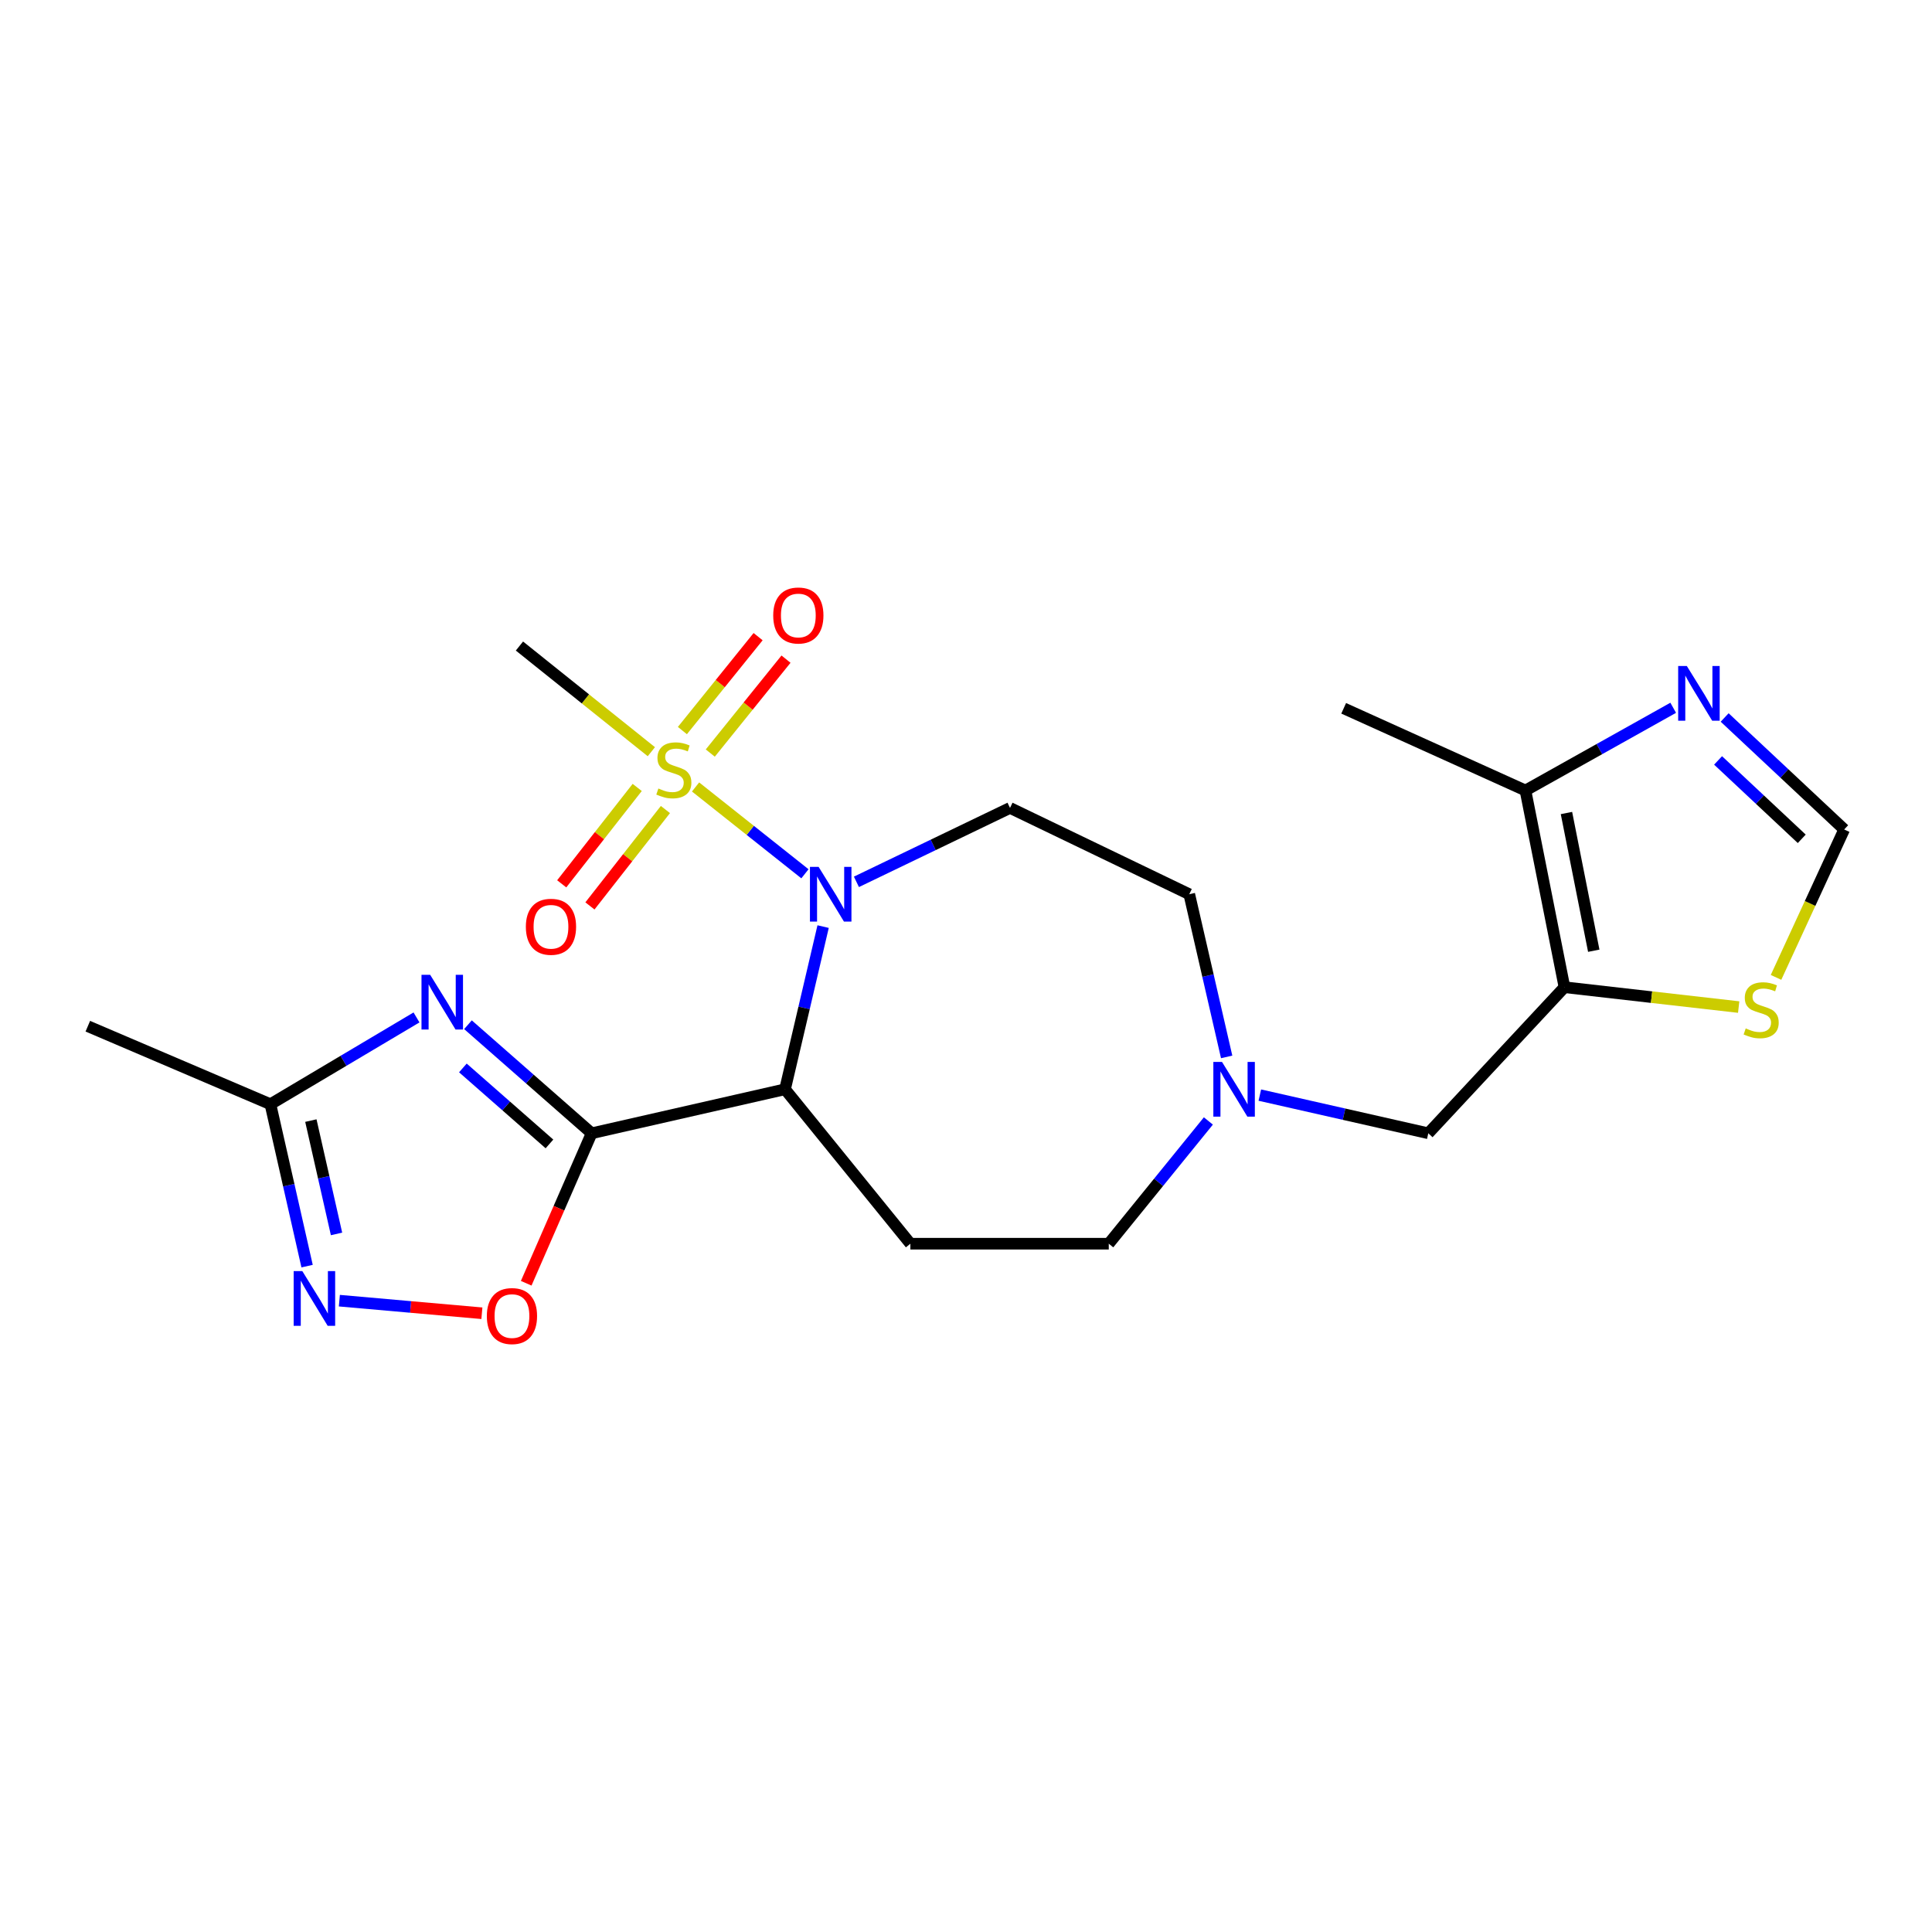 <?xml version='1.0' encoding='iso-8859-1'?>
<svg version='1.1' baseProfile='full'
              xmlns='http://www.w3.org/2000/svg'
                      xmlns:rdkit='http://www.rdkit.org/xml'
                      xmlns:xlink='http://www.w3.org/1999/xlink'
                  xml:space='preserve'
width='1000px' height='1000px' viewBox='0 0 1000 1000'>
<!-- END OF HEADER -->
<rect style='opacity:1.0;fill:#FFFFFF;stroke:none' width='1000' height='1000' x='0' y='0'> </rect>
<path class='bond-0' d='M 416.636,452.27 L 388.329,429.8' style='fill:none;fill-rule:evenodd;stroke:#0000FF;stroke-width:6px;stroke-linecap:butt;stroke-linejoin:miter;stroke-opacity:1' />
<path class='bond-0' d='M 388.329,429.8 L 360.023,407.331' style='fill:none;fill-rule:evenodd;stroke:#CCCC00;stroke-width:6px;stroke-linecap:butt;stroke-linejoin:miter;stroke-opacity:1' />
<path class='bond-2' d='M 426.046,479.604 L 416.189,521.704' style='fill:none;fill-rule:evenodd;stroke:#0000FF;stroke-width:6px;stroke-linecap:butt;stroke-linejoin:miter;stroke-opacity:1' />
<path class='bond-2' d='M 416.189,521.704 L 406.332,563.805' style='fill:none;fill-rule:evenodd;stroke:#000000;stroke-width:6px;stroke-linecap:butt;stroke-linejoin:miter;stroke-opacity:1' />
<path class='bond-10' d='M 443.283,456.443 L 483.032,437.31' style='fill:none;fill-rule:evenodd;stroke:#0000FF;stroke-width:6px;stroke-linecap:butt;stroke-linejoin:miter;stroke-opacity:1' />
<path class='bond-10' d='M 483.032,437.31 L 522.781,418.176' style='fill:none;fill-rule:evenodd;stroke:#000000;stroke-width:6px;stroke-linecap:butt;stroke-linejoin:miter;stroke-opacity:1' />
<path class='bond-16' d='M 367.642,389.781 L 387.239,365.478' style='fill:none;fill-rule:evenodd;stroke:#CCCC00;stroke-width:6px;stroke-linecap:butt;stroke-linejoin:miter;stroke-opacity:1' />
<path class='bond-16' d='M 387.239,365.478 L 406.836,341.174' style='fill:none;fill-rule:evenodd;stroke:#FF0000;stroke-width:6px;stroke-linecap:butt;stroke-linejoin:miter;stroke-opacity:1' />
<path class='bond-16' d='M 353.205,378.14 L 372.802,353.836' style='fill:none;fill-rule:evenodd;stroke:#CCCC00;stroke-width:6px;stroke-linecap:butt;stroke-linejoin:miter;stroke-opacity:1' />
<path class='bond-16' d='M 372.802,353.836 L 392.399,329.533' style='fill:none;fill-rule:evenodd;stroke:#FF0000;stroke-width:6px;stroke-linecap:butt;stroke-linejoin:miter;stroke-opacity:1' />
<path class='bond-17' d='M 329.817,407.576 L 310.281,432.524' style='fill:none;fill-rule:evenodd;stroke:#CCCC00;stroke-width:6px;stroke-linecap:butt;stroke-linejoin:miter;stroke-opacity:1' />
<path class='bond-17' d='M 310.281,432.524 L 290.745,457.473' style='fill:none;fill-rule:evenodd;stroke:#FF0000;stroke-width:6px;stroke-linecap:butt;stroke-linejoin:miter;stroke-opacity:1' />
<path class='bond-17' d='M 344.419,419.01 L 324.883,443.958' style='fill:none;fill-rule:evenodd;stroke:#CCCC00;stroke-width:6px;stroke-linecap:butt;stroke-linejoin:miter;stroke-opacity:1' />
<path class='bond-17' d='M 324.883,443.958 L 305.347,468.907' style='fill:none;fill-rule:evenodd;stroke:#FF0000;stroke-width:6px;stroke-linecap:butt;stroke-linejoin:miter;stroke-opacity:1' />
<path class='bond-20' d='M 337.137,389.08 L 303,361.734' style='fill:none;fill-rule:evenodd;stroke:#CCCC00;stroke-width:6px;stroke-linecap:butt;stroke-linejoin:miter;stroke-opacity:1' />
<path class='bond-20' d='M 303,361.734 L 268.863,334.389' style='fill:none;fill-rule:evenodd;stroke:#000000;stroke-width:6px;stroke-linecap:butt;stroke-linejoin:miter;stroke-opacity:1' />
<path class='bond-1' d='M 306.234,586.586 L 406.332,563.805' style='fill:none;fill-rule:evenodd;stroke:#000000;stroke-width:6px;stroke-linecap:butt;stroke-linejoin:miter;stroke-opacity:1' />
<path class='bond-3' d='M 306.234,586.586 L 274.227,558.489' style='fill:none;fill-rule:evenodd;stroke:#000000;stroke-width:6px;stroke-linecap:butt;stroke-linejoin:miter;stroke-opacity:1' />
<path class='bond-3' d='M 274.227,558.489 L 242.219,530.393' style='fill:none;fill-rule:evenodd;stroke:#0000FF;stroke-width:6px;stroke-linecap:butt;stroke-linejoin:miter;stroke-opacity:1' />
<path class='bond-3' d='M 284.397,592.095 L 261.992,572.427' style='fill:none;fill-rule:evenodd;stroke:#000000;stroke-width:6px;stroke-linecap:butt;stroke-linejoin:miter;stroke-opacity:1' />
<path class='bond-3' d='M 261.992,572.427 L 239.586,552.759' style='fill:none;fill-rule:evenodd;stroke:#0000FF;stroke-width:6px;stroke-linecap:butt;stroke-linejoin:miter;stroke-opacity:1' />
<path class='bond-5' d='M 306.234,586.586 L 289.298,625.398' style='fill:none;fill-rule:evenodd;stroke:#000000;stroke-width:6px;stroke-linecap:butt;stroke-linejoin:miter;stroke-opacity:1' />
<path class='bond-5' d='M 289.298,625.398 L 272.363,664.211' style='fill:none;fill-rule:evenodd;stroke:#FF0000;stroke-width:6px;stroke-linecap:butt;stroke-linejoin:miter;stroke-opacity:1' />
<path class='bond-11' d='M 406.332,563.805 L 471.212,643.739' style='fill:none;fill-rule:evenodd;stroke:#000000;stroke-width:6px;stroke-linecap:butt;stroke-linejoin:miter;stroke-opacity:1' />
<path class='bond-7' d='M 215.581,526.623 L 177.774,549.083' style='fill:none;fill-rule:evenodd;stroke:#0000FF;stroke-width:6px;stroke-linecap:butt;stroke-linejoin:miter;stroke-opacity:1' />
<path class='bond-7' d='M 177.774,549.083 L 139.968,571.543' style='fill:none;fill-rule:evenodd;stroke:#000000;stroke-width:6px;stroke-linecap:butt;stroke-linejoin:miter;stroke-opacity:1' />
<path class='bond-4' d='M 809.762,510.979 L 739.287,586.586' style='fill:none;fill-rule:evenodd;stroke:#000000;stroke-width:6px;stroke-linecap:butt;stroke-linejoin:miter;stroke-opacity:1' />
<path class='bond-9' d='M 809.762,510.979 L 789.577,409.151' style='fill:none;fill-rule:evenodd;stroke:#000000;stroke-width:6px;stroke-linecap:butt;stroke-linejoin:miter;stroke-opacity:1' />
<path class='bond-9' d='M 824.926,492.099 L 810.797,420.819' style='fill:none;fill-rule:evenodd;stroke:#000000;stroke-width:6px;stroke-linecap:butt;stroke-linejoin:miter;stroke-opacity:1' />
<path class='bond-12' d='M 809.762,510.979 L 854.85,516.117' style='fill:none;fill-rule:evenodd;stroke:#000000;stroke-width:6px;stroke-linecap:butt;stroke-linejoin:miter;stroke-opacity:1' />
<path class='bond-12' d='M 854.85,516.117 L 899.938,521.254' style='fill:none;fill-rule:evenodd;stroke:#CCCC00;stroke-width:6px;stroke-linecap:butt;stroke-linejoin:miter;stroke-opacity:1' />
<path class='bond-6' d='M 249.423,679.735 L 212.539,676.479' style='fill:none;fill-rule:evenodd;stroke:#FF0000;stroke-width:6px;stroke-linecap:butt;stroke-linejoin:miter;stroke-opacity:1' />
<path class='bond-6' d='M 212.539,676.479 L 175.654,673.223' style='fill:none;fill-rule:evenodd;stroke:#0000FF;stroke-width:6px;stroke-linecap:butt;stroke-linejoin:miter;stroke-opacity:1' />
<path class='bond-24' d='M 158.948,655.346 L 149.458,613.444' style='fill:none;fill-rule:evenodd;stroke:#0000FF;stroke-width:6px;stroke-linecap:butt;stroke-linejoin:miter;stroke-opacity:1' />
<path class='bond-24' d='M 149.458,613.444 L 139.968,571.543' style='fill:none;fill-rule:evenodd;stroke:#000000;stroke-width:6px;stroke-linecap:butt;stroke-linejoin:miter;stroke-opacity:1' />
<path class='bond-24' d='M 174.189,638.679 L 167.546,609.348' style='fill:none;fill-rule:evenodd;stroke:#0000FF;stroke-width:6px;stroke-linecap:butt;stroke-linejoin:miter;stroke-opacity:1' />
<path class='bond-24' d='M 167.546,609.348 L 160.903,580.017' style='fill:none;fill-rule:evenodd;stroke:#000000;stroke-width:6px;stroke-linecap:butt;stroke-linejoin:miter;stroke-opacity:1' />
<path class='bond-22' d='M 139.968,571.543 L 45.455,531.164' style='fill:none;fill-rule:evenodd;stroke:#000000;stroke-width:6px;stroke-linecap:butt;stroke-linejoin:miter;stroke-opacity:1' />
<path class='bond-8' d='M 866.049,366.343 L 827.813,387.747' style='fill:none;fill-rule:evenodd;stroke:#0000FF;stroke-width:6px;stroke-linecap:butt;stroke-linejoin:miter;stroke-opacity:1' />
<path class='bond-8' d='M 827.813,387.747 L 789.577,409.151' style='fill:none;fill-rule:evenodd;stroke:#000000;stroke-width:6px;stroke-linecap:butt;stroke-linejoin:miter;stroke-opacity:1' />
<path class='bond-25' d='M 892.677,371.367 L 923.611,400.351' style='fill:none;fill-rule:evenodd;stroke:#0000FF;stroke-width:6px;stroke-linecap:butt;stroke-linejoin:miter;stroke-opacity:1' />
<path class='bond-25' d='M 923.611,400.351 L 954.545,429.335' style='fill:none;fill-rule:evenodd;stroke:#000000;stroke-width:6px;stroke-linecap:butt;stroke-linejoin:miter;stroke-opacity:1' />
<path class='bond-25' d='M 889.277,393.596 L 910.931,413.885' style='fill:none;fill-rule:evenodd;stroke:#0000FF;stroke-width:6px;stroke-linecap:butt;stroke-linejoin:miter;stroke-opacity:1' />
<path class='bond-25' d='M 910.931,413.885 L 932.585,434.173' style='fill:none;fill-rule:evenodd;stroke:#000000;stroke-width:6px;stroke-linecap:butt;stroke-linejoin:miter;stroke-opacity:1' />
<path class='bond-21' d='M 789.577,409.151 L 695.487,366.618' style='fill:none;fill-rule:evenodd;stroke:#000000;stroke-width:6px;stroke-linecap:butt;stroke-linejoin:miter;stroke-opacity:1' />
<path class='bond-18' d='M 522.781,418.176 L 615.563,462.852' style='fill:none;fill-rule:evenodd;stroke:#000000;stroke-width:6px;stroke-linecap:butt;stroke-linejoin:miter;stroke-opacity:1' />
<path class='bond-19' d='M 471.212,643.739 L 573.896,643.739' style='fill:none;fill-rule:evenodd;stroke:#000000;stroke-width:6px;stroke-linecap:butt;stroke-linejoin:miter;stroke-opacity:1' />
<path class='bond-13' d='M 919.269,505.894 L 936.907,467.615' style='fill:none;fill-rule:evenodd;stroke:#CCCC00;stroke-width:6px;stroke-linecap:butt;stroke-linejoin:miter;stroke-opacity:1' />
<path class='bond-13' d='M 936.907,467.615 L 954.545,429.335' style='fill:none;fill-rule:evenodd;stroke:#000000;stroke-width:6px;stroke-linecap:butt;stroke-linejoin:miter;stroke-opacity:1' />
<path class='bond-14' d='M 634.917,547.055 L 625.24,504.954' style='fill:none;fill-rule:evenodd;stroke:#0000FF;stroke-width:6px;stroke-linecap:butt;stroke-linejoin:miter;stroke-opacity:1' />
<path class='bond-14' d='M 625.24,504.954 L 615.563,462.852' style='fill:none;fill-rule:evenodd;stroke:#000000;stroke-width:6px;stroke-linecap:butt;stroke-linejoin:miter;stroke-opacity:1' />
<path class='bond-15' d='M 652.083,566.823 L 695.685,576.704' style='fill:none;fill-rule:evenodd;stroke:#0000FF;stroke-width:6px;stroke-linecap:butt;stroke-linejoin:miter;stroke-opacity:1' />
<path class='bond-15' d='M 695.685,576.704 L 739.287,586.586' style='fill:none;fill-rule:evenodd;stroke:#000000;stroke-width:6px;stroke-linecap:butt;stroke-linejoin:miter;stroke-opacity:1' />
<path class='bond-23' d='M 625.453,580.21 L 599.674,611.974' style='fill:none;fill-rule:evenodd;stroke:#0000FF;stroke-width:6px;stroke-linecap:butt;stroke-linejoin:miter;stroke-opacity:1' />
<path class='bond-23' d='M 599.674,611.974 L 573.896,643.739' style='fill:none;fill-rule:evenodd;stroke:#000000;stroke-width:6px;stroke-linecap:butt;stroke-linejoin:miter;stroke-opacity:1' />
<path  class='atom-0' d='M 423.708 448.692
L 432.988 463.692
Q 433.908 465.172, 435.388 467.852
Q 436.868 470.532, 436.948 470.692
L 436.948 448.692
L 440.708 448.692
L 440.708 477.012
L 436.828 477.012
L 426.868 460.612
Q 425.708 458.692, 424.468 456.492
Q 423.268 454.292, 422.908 453.612
L 422.908 477.012
L 419.228 477.012
L 419.228 448.692
L 423.708 448.692
' fill='#0000FF'/>
<path  class='atom-1' d='M 340.777 408.124
Q 341.097 408.244, 342.417 408.804
Q 343.737 409.364, 345.177 409.724
Q 346.657 410.044, 348.097 410.044
Q 350.777 410.044, 352.337 408.764
Q 353.897 407.444, 353.897 405.164
Q 353.897 403.604, 353.097 402.644
Q 352.337 401.684, 351.137 401.164
Q 349.937 400.644, 347.937 400.044
Q 345.417 399.284, 343.897 398.564
Q 342.417 397.844, 341.337 396.324
Q 340.297 394.804, 340.297 392.244
Q 340.297 388.684, 342.697 386.484
Q 345.137 384.284, 349.937 384.284
Q 353.217 384.284, 356.937 385.844
L 356.017 388.924
Q 352.617 387.524, 350.057 387.524
Q 347.297 387.524, 345.777 388.684
Q 344.257 389.804, 344.297 391.764
Q 344.297 393.284, 345.057 394.204
Q 345.857 395.124, 346.977 395.644
Q 348.137 396.164, 350.057 396.764
Q 352.617 397.564, 354.137 398.364
Q 355.657 399.164, 356.737 400.804
Q 357.857 402.404, 357.857 405.164
Q 357.857 409.084, 355.217 411.204
Q 352.617 413.284, 348.257 413.284
Q 345.737 413.284, 343.817 412.724
Q 341.937 412.204, 339.697 411.284
L 340.777 408.124
' fill='#CCCC00'/>
<path  class='atom-4' d='M 222.647 504.547
L 231.927 519.547
Q 232.847 521.027, 234.327 523.707
Q 235.807 526.387, 235.887 526.547
L 235.887 504.547
L 239.647 504.547
L 239.647 532.867
L 235.767 532.867
L 225.807 516.467
Q 224.647 514.547, 223.407 512.347
Q 222.207 510.147, 221.847 509.467
L 221.847 532.867
L 218.167 532.867
L 218.167 504.547
L 222.647 504.547
' fill='#0000FF'/>
<path  class='atom-6' d='M 251.989 681.189
Q 251.989 674.389, 255.349 670.589
Q 258.709 666.789, 264.989 666.789
Q 271.269 666.789, 274.629 670.589
Q 277.989 674.389, 277.989 681.189
Q 277.989 688.069, 274.589 691.989
Q 271.189 695.869, 264.989 695.869
Q 258.749 695.869, 255.349 691.989
Q 251.989 688.109, 251.989 681.189
M 264.989 692.669
Q 269.309 692.669, 271.629 689.789
Q 273.989 686.869, 273.989 681.189
Q 273.989 675.629, 271.629 672.829
Q 269.309 669.989, 264.989 669.989
Q 260.669 669.989, 258.309 672.789
Q 255.989 675.589, 255.989 681.189
Q 255.989 686.909, 258.309 689.789
Q 260.669 692.669, 264.989 692.669
' fill='#FF0000'/>
<path  class='atom-7' d='M 156.478 657.923
L 165.758 672.923
Q 166.678 674.403, 168.158 677.083
Q 169.638 679.763, 169.718 679.923
L 169.718 657.923
L 173.478 657.923
L 173.478 686.243
L 169.598 686.243
L 159.638 669.843
Q 158.478 667.923, 157.238 665.723
Q 156.038 663.523, 155.678 662.843
L 155.678 686.243
L 151.998 686.243
L 151.998 657.923
L 156.478 657.923
' fill='#0000FF'/>
<path  class='atom-9' d='M 873.101 344.73
L 882.381 359.73
Q 883.301 361.21, 884.781 363.89
Q 886.261 366.57, 886.341 366.73
L 886.341 344.73
L 890.101 344.73
L 890.101 373.05
L 886.221 373.05
L 876.261 356.65
Q 875.101 354.73, 873.861 352.53
Q 872.661 350.33, 872.301 349.65
L 872.301 373.05
L 868.621 373.05
L 868.621 344.73
L 873.101 344.73
' fill='#0000FF'/>
<path  class='atom-13' d='M 903.58 532.301
Q 903.9 532.421, 905.22 532.981
Q 906.54 533.541, 907.98 533.901
Q 909.46 534.221, 910.9 534.221
Q 913.58 534.221, 915.14 532.941
Q 916.7 531.621, 916.7 529.341
Q 916.7 527.781, 915.9 526.821
Q 915.14 525.861, 913.94 525.341
Q 912.74 524.821, 910.74 524.221
Q 908.22 523.461, 906.7 522.741
Q 905.22 522.021, 904.14 520.501
Q 903.1 518.981, 903.1 516.421
Q 903.1 512.861, 905.5 510.661
Q 907.94 508.461, 912.74 508.461
Q 916.02 508.461, 919.74 510.021
L 918.82 513.101
Q 915.42 511.701, 912.86 511.701
Q 910.1 511.701, 908.58 512.861
Q 907.06 513.981, 907.1 515.941
Q 907.1 517.461, 907.86 518.381
Q 908.66 519.301, 909.78 519.821
Q 910.94 520.341, 912.86 520.941
Q 915.42 521.741, 916.94 522.541
Q 918.46 523.341, 919.54 524.981
Q 920.66 526.581, 920.66 529.341
Q 920.66 533.261, 918.02 535.381
Q 915.42 537.461, 911.06 537.461
Q 908.54 537.461, 906.62 536.901
Q 904.74 536.381, 902.5 535.461
L 903.58 532.301
' fill='#CCCC00'/>
<path  class='atom-15' d='M 632.506 549.645
L 641.786 564.645
Q 642.706 566.125, 644.186 568.805
Q 645.666 571.485, 645.746 571.645
L 645.746 549.645
L 649.506 549.645
L 649.506 577.965
L 645.626 577.965
L 635.666 561.565
Q 634.506 559.645, 633.266 557.445
Q 632.066 555.245, 631.706 554.565
L 631.706 577.965
L 628.026 577.965
L 628.026 549.645
L 632.506 549.645
' fill='#0000FF'/>
<path  class='atom-17' d='M 400.214 318.571
Q 400.214 311.771, 403.574 307.971
Q 406.934 304.171, 413.214 304.171
Q 419.494 304.171, 422.854 307.971
Q 426.214 311.771, 426.214 318.571
Q 426.214 325.451, 422.814 329.371
Q 419.414 333.251, 413.214 333.251
Q 406.974 333.251, 403.574 329.371
Q 400.214 325.491, 400.214 318.571
M 413.214 330.051
Q 417.534 330.051, 419.854 327.171
Q 422.214 324.251, 422.214 318.571
Q 422.214 313.011, 419.854 310.211
Q 417.534 307.371, 413.214 307.371
Q 408.894 307.371, 406.534 310.171
Q 404.214 312.971, 404.214 318.571
Q 404.214 324.291, 406.534 327.171
Q 408.894 330.051, 413.214 330.051
' fill='#FF0000'/>
<path  class='atom-18' d='M 272.184 479.696
Q 272.184 472.896, 275.544 469.096
Q 278.904 465.296, 285.184 465.296
Q 291.464 465.296, 294.824 469.096
Q 298.184 472.896, 298.184 479.696
Q 298.184 486.576, 294.784 490.496
Q 291.384 494.376, 285.184 494.376
Q 278.944 494.376, 275.544 490.496
Q 272.184 486.616, 272.184 479.696
M 285.184 491.176
Q 289.504 491.176, 291.824 488.296
Q 294.184 485.376, 294.184 479.696
Q 294.184 474.136, 291.824 471.336
Q 289.504 468.496, 285.184 468.496
Q 280.864 468.496, 278.504 471.296
Q 276.184 474.096, 276.184 479.696
Q 276.184 485.416, 278.504 488.296
Q 280.864 491.176, 285.184 491.176
' fill='#FF0000'/>
</svg>
